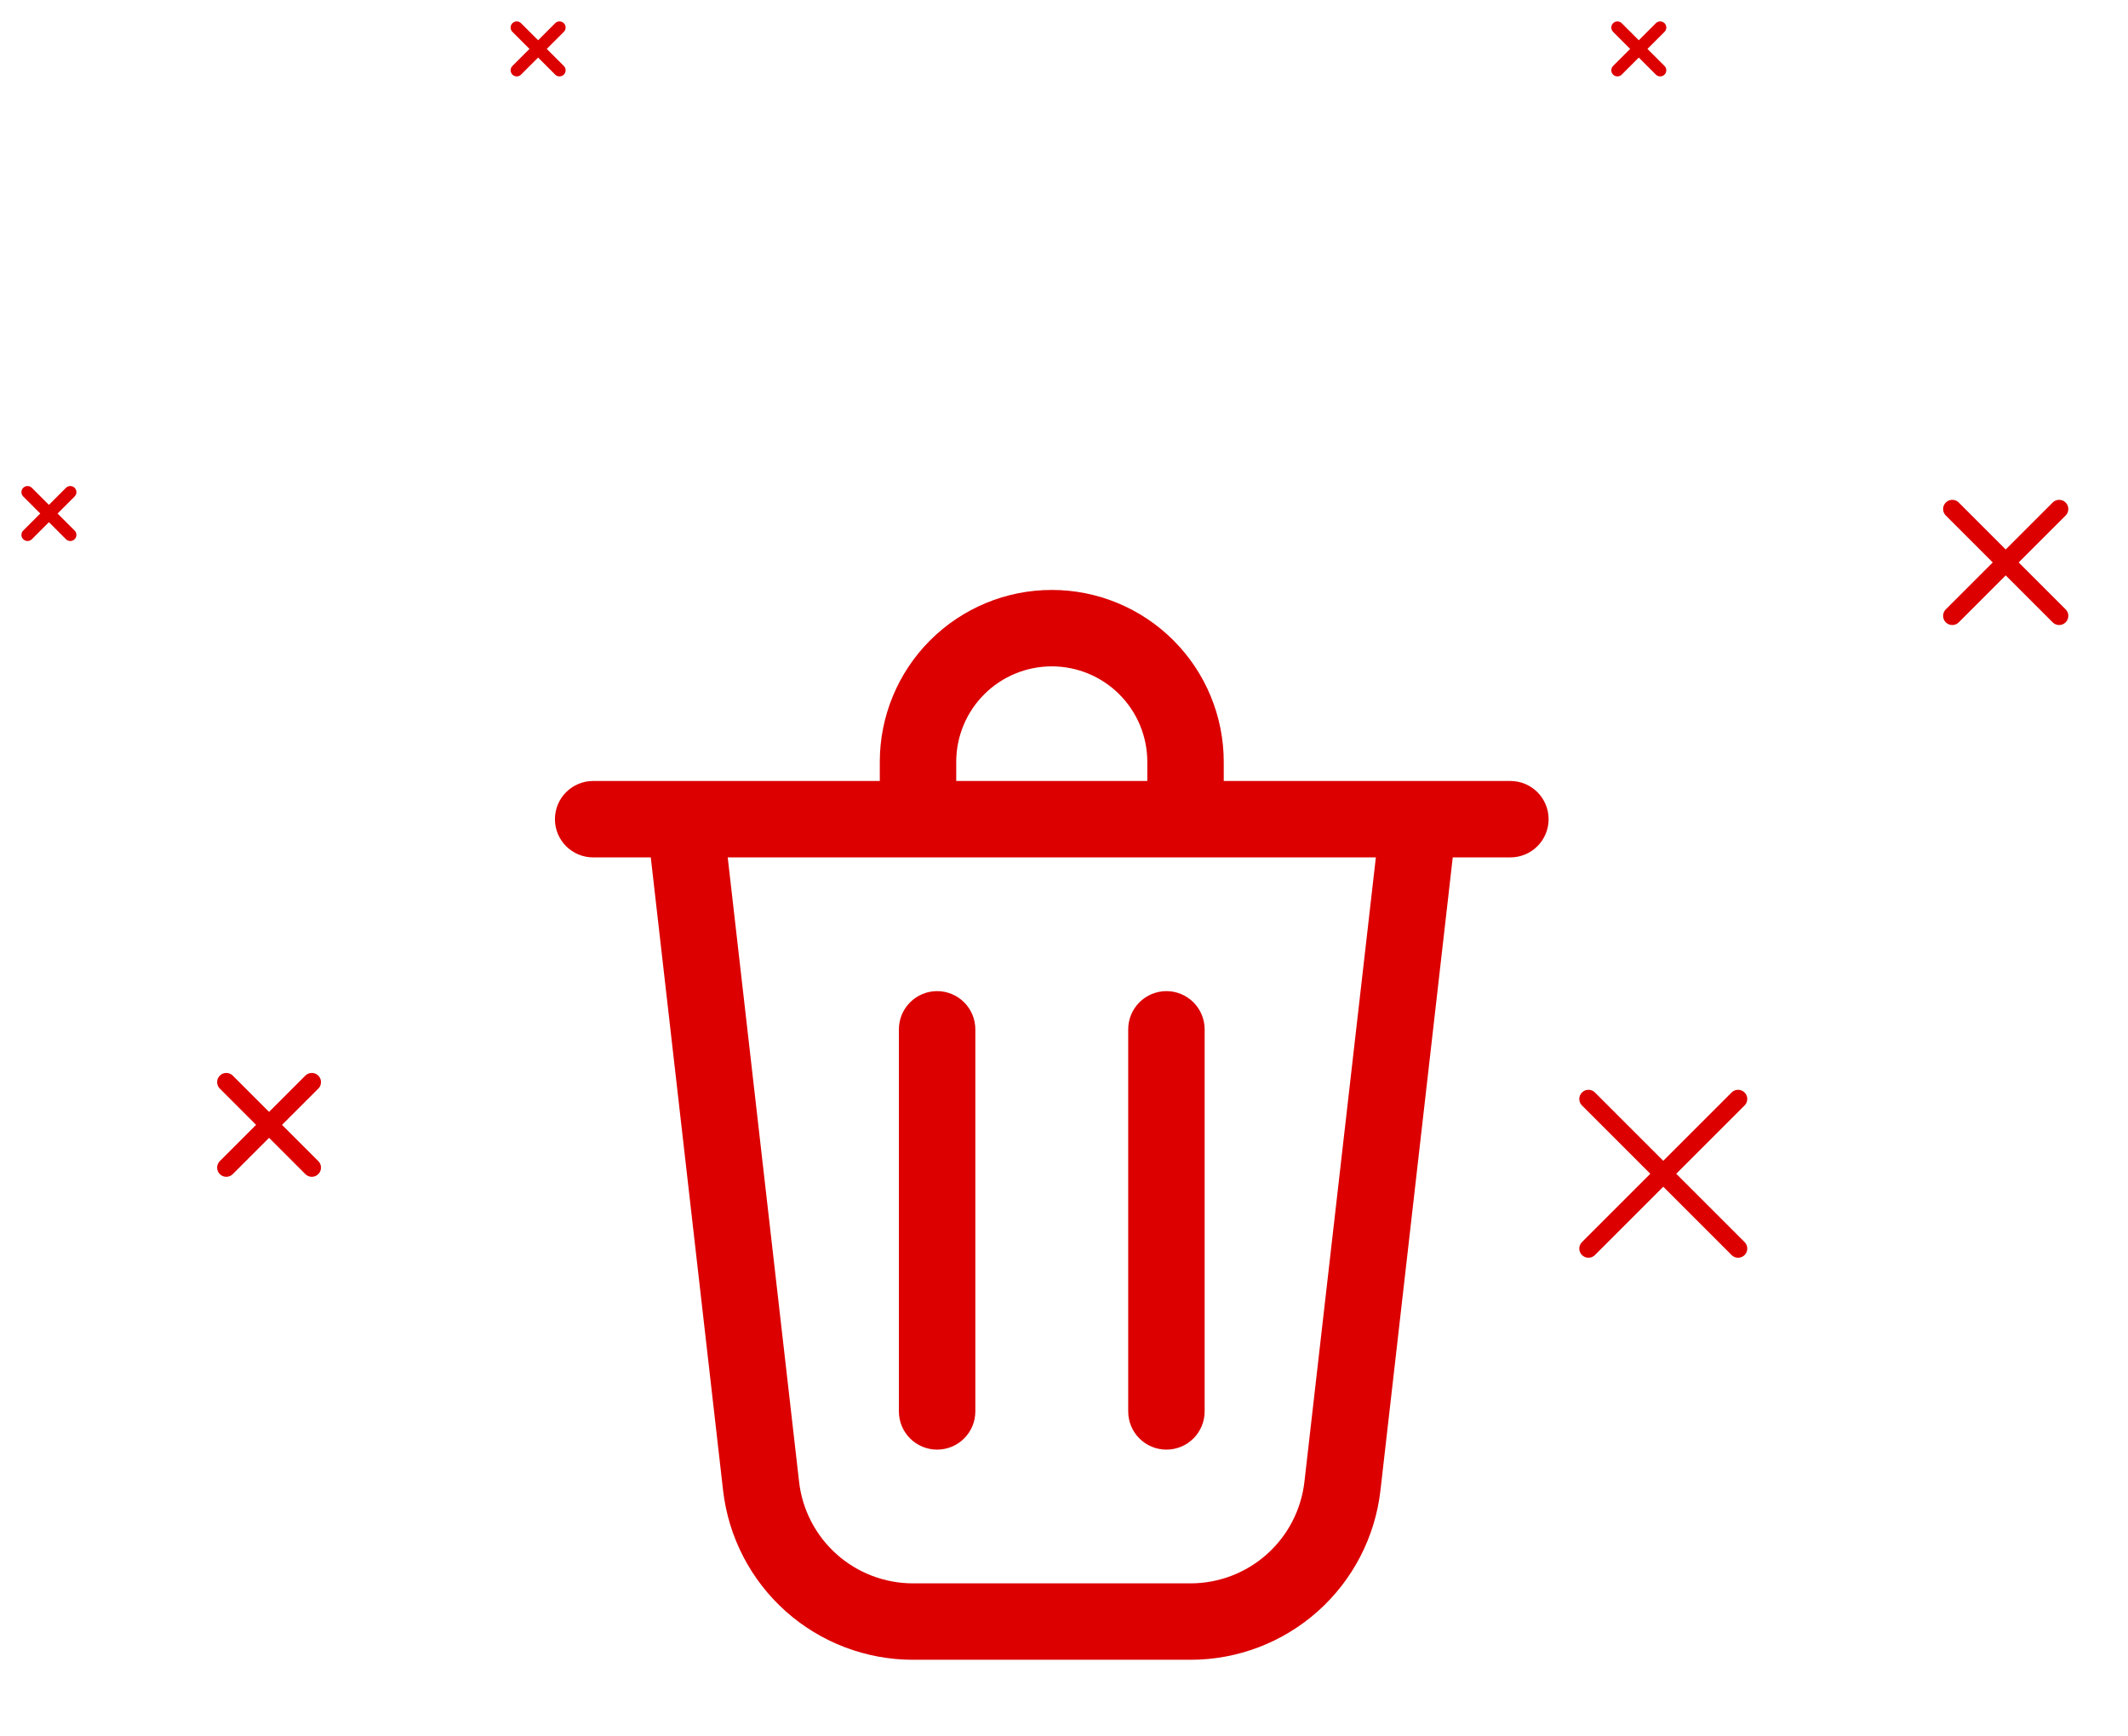 <svg width="174" height="142" viewBox="0 0 174 142" fill="none" xmlns="http://www.w3.org/2000/svg">
<path d="M78.188 62.312V63.875H93.812V62.312C93.812 60.24 92.989 58.253 91.524 56.788C90.059 55.323 88.072 54.5 86 54.5C83.928 54.5 81.941 55.323 80.476 56.788C79.011 58.253 78.188 60.24 78.188 62.312ZM71.938 63.875V62.312C71.938 58.583 73.419 55.006 76.056 52.369C78.694 49.732 82.27 48.25 86 48.25C89.73 48.25 93.306 49.732 95.944 52.369C98.581 55.006 100.062 58.583 100.062 62.312V63.875H123.5C124.329 63.875 125.124 64.204 125.71 64.79C126.296 65.376 126.625 66.171 126.625 67C126.625 67.829 126.296 68.624 125.71 69.21C125.124 69.796 124.329 70.125 123.5 70.125H118.787L112.875 121.9C112.439 125.713 110.615 129.232 107.75 131.787C104.886 134.341 101.182 135.752 97.344 135.75H74.656C70.818 135.752 67.114 134.341 64.249 131.787C61.385 129.232 59.561 125.713 59.125 121.9L53.212 70.125H48.5C47.671 70.125 46.876 69.796 46.29 69.21C45.704 68.624 45.375 67.829 45.375 67C45.375 66.171 45.704 65.376 46.29 64.79C46.876 64.204 47.671 63.875 48.5 63.875H71.938ZM65.338 121.188C65.598 123.475 66.692 125.586 68.409 127.119C70.126 128.652 72.348 129.499 74.65 129.5H97.347C99.649 129.499 101.87 128.652 103.588 127.119C105.305 125.586 106.398 123.475 106.659 121.188L112.5 70.125H59.503L65.338 121.188ZM76.625 81.062C77.454 81.062 78.249 81.392 78.835 81.978C79.421 82.564 79.75 83.359 79.75 84.188V115.438C79.75 116.266 79.421 117.061 78.835 117.647C78.249 118.233 77.454 118.562 76.625 118.562C75.796 118.562 75.001 118.233 74.415 117.647C73.829 117.061 73.5 116.266 73.5 115.438V84.188C73.5 83.359 73.829 82.564 74.415 81.978C75.001 81.392 75.796 81.062 76.625 81.062ZM98.5 84.188C98.5 83.359 98.171 82.564 97.585 81.978C96.999 81.392 96.204 81.062 95.375 81.062C94.546 81.062 93.751 81.392 93.165 81.978C92.579 82.564 92.25 83.359 92.25 84.188V115.438C92.25 116.266 92.579 117.061 93.165 117.647C93.751 118.233 94.546 118.562 95.375 118.562C96.204 118.562 96.999 118.233 97.585 117.647C98.171 117.061 98.5 116.266 98.5 115.438V84.188Z" fill="#DC0000"/>
<path d="M129.884 102.117L136.001 96L142.118 102.117M142.118 89.883L136 96L129.884 89.883" stroke="#DC0000" stroke-width="1.5" stroke-linecap="round" stroke-linejoin="round"/>
<path d="M159.632 50.369L164.001 46L168.37 50.369M168.37 41.631L164 46L159.632 41.631" stroke="#DC0000" stroke-width="1.5" stroke-linecap="round" stroke-linejoin="round"/>
<path d="M132.252 5.748L134 4L135.748 5.748M135.748 2.252L134 4L132.252 2.252" stroke="#DC0000" stroke-linecap="round" stroke-linejoin="round"/>
<path d="M42.252 5.748L44 4L45.748 5.748M45.748 2.252L44 4L42.252 2.252" stroke="#DC0000" stroke-linecap="round" stroke-linejoin="round"/>
<path d="M2.252 43.748L4 42L5.748 43.748M5.748 40.252L4 42L2.252 40.252" stroke="#DC0000" stroke-linecap="round" stroke-linejoin="round"/>
<path d="M18.505 95.496L22.001 92L25.496 95.496M25.496 88.505L22 92L18.505 88.505" stroke="#DC0000" stroke-width="1.5" stroke-linecap="round" stroke-linejoin="round"/>
</svg>
